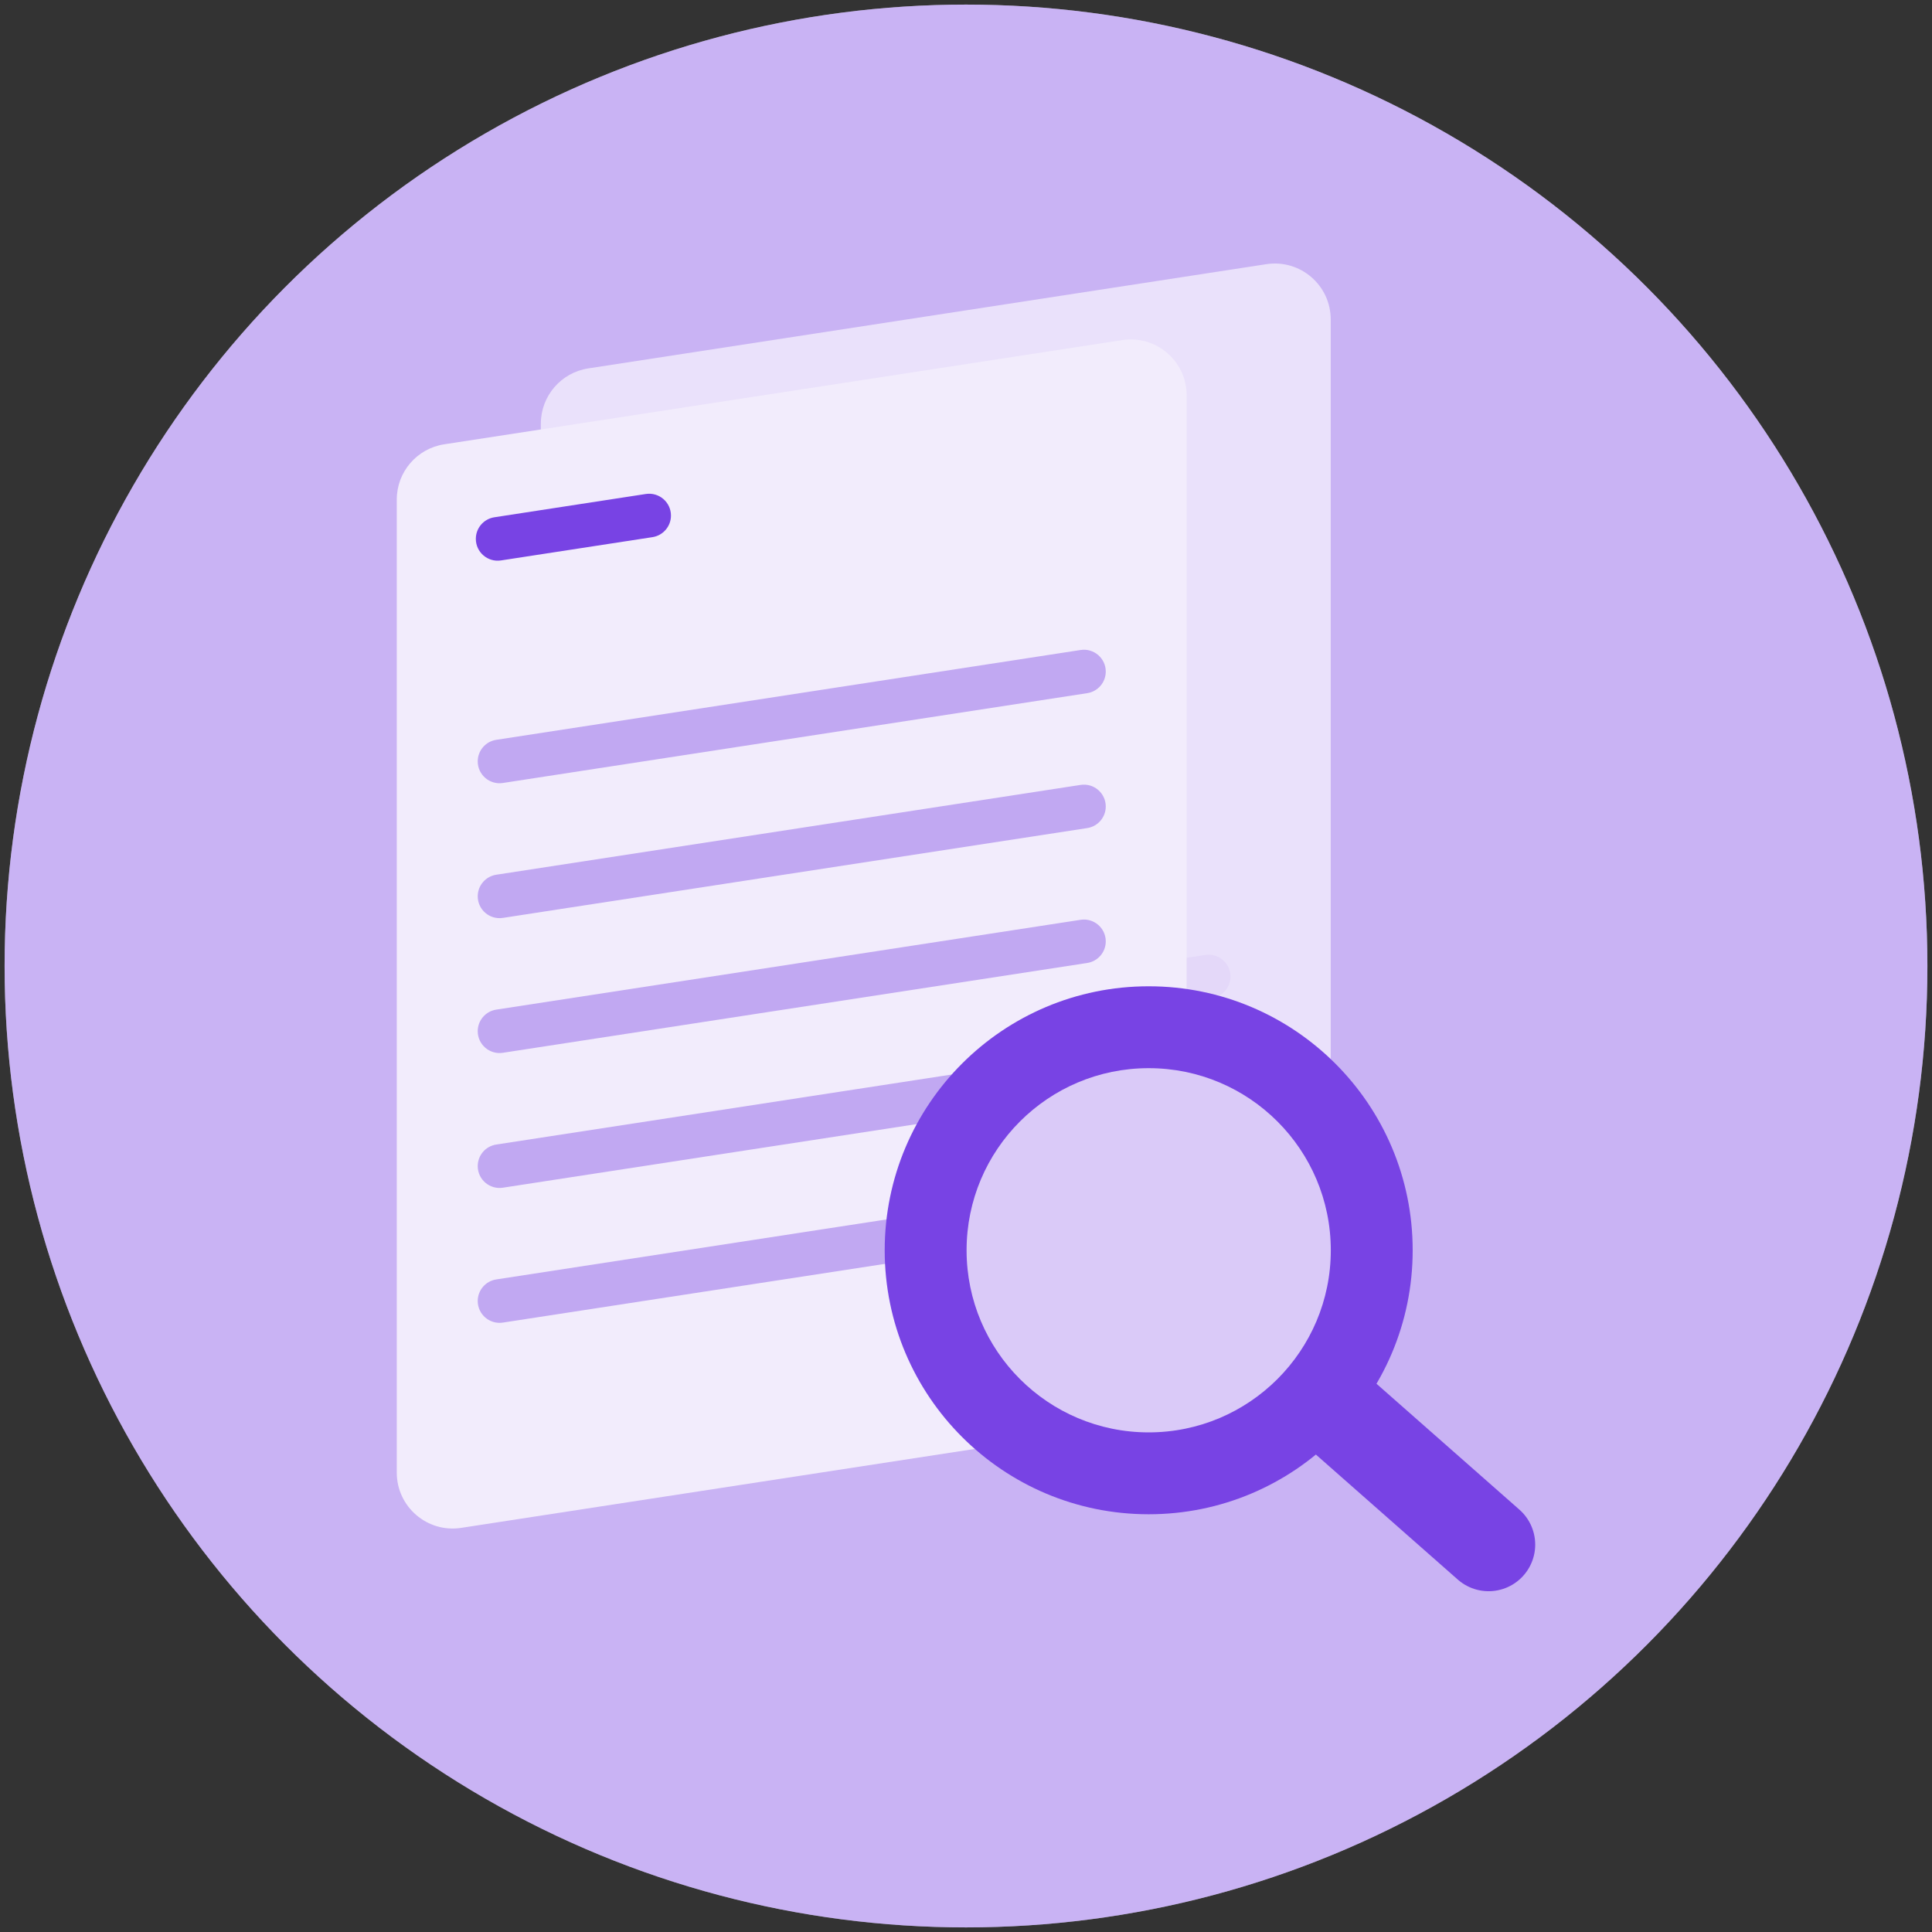 <?xml version="1.0" encoding="UTF-8"?>
<svg id="Layer_1" data-name="Layer 1" xmlns="http://www.w3.org/2000/svg" viewBox="0 0 1000 1000">
  <rect x="0" y="0" width="1000" height="1000" fill="#333333" stroke="none"/>
  <defs>
    <style>
      .cls-1, .cls-2 {
        fill: #f2ecfc;
      }

      .cls-3 {
        fill: none;
        stroke: #7843e4;
        stroke-linecap: round;
        stroke-miterlimit: 10;
        stroke-width: 48.24px;
      }

      .cls-4 {
        fill: #fff;
      }

      .cls-5 {
        fill: #7843e4;
      }

      .cls-6 {
        fill: #7942e4;
        opacity: .4;
      }

      .cls-2 {
        isolation: isolate;
        opacity: .8;
      }
    </style>
  </defs>
  <g>
    <circle class="cls-4" cx="500" cy="500" r="497.62"/>
    <circle class="cls-6" cx="500" cy="500" r="497.62"/>
  </g>
  <path class="cls-6" d="M627.29,516.63l-302.46,46.49c-6.85,1.05-13.02-4.24-13.02-11.17h0c0-5.58,4.07-10.32,9.59-11.17l302.46-46.49c6.85-1.05,13.02,4.24,13.02,11.17h0c0,5.58-4.07,10.32-9.59,11.17Z"/>
  <g>
    <path class="cls-2" d="M664.23,697.58l-350.95,53.94c-17.53,2.7-33.34-10.87-33.34-28.61V219.29c0-14.29,10.43-26.44,24.55-28.61l350.95-53.94c17.53-2.7,33.34,10.87,33.34,28.61v503.63c0,14.29-10.43,26.44-24.55,28.61Z"/>
    <g>
      <path class="cls-1" d="M589.66,736.88l-350.95,53.94c-17.53,2.7-33.34-10.87-33.34-28.61v-503.63c0-14.29,10.43-26.44,24.55-28.61l350.95-53.94c17.53-2.7,33.34,10.87,33.34,28.61v503.63c0,14.29-10.43,26.44-24.55,28.61Z"/>
      <path class="cls-5" d="M337.7,278.03l-78.39,12.05c-6.85,1.05-13.02-4.24-13.02-11.17h0c0-5.58,4.07-10.32,9.59-11.17l78.39-12.05c6.85-1.05,13.02,4.24,13.02,11.17h0c0,5.58-4.07,10.32-9.59,11.17Z"/>
      <path class="cls-6" d="M562.75,358.78l-302.46,46.49c-6.85,1.05-13.02-4.24-13.02-11.17h0c0-5.58,4.07-10.32,9.59-11.17l302.46-46.49c6.85-1.05,13.02,4.24,13.02,11.17h0c0,5.58-4.07,10.32-9.59,11.17Z"/>
      <path class="cls-6" d="M562.75,428.61l-302.46,46.49c-6.85,1.05-13.02-4.24-13.02-11.17h0c0-5.58,4.07-10.32,9.59-11.17l302.46-46.49c6.85-1.05,13.02,4.24,13.02,11.17h0c0,5.58-4.07,10.32-9.59,11.17Z"/>
      <path class="cls-6" d="M562.75,498.43l-302.46,46.49c-6.85,1.05-13.02-4.24-13.02-11.17h0c0-5.58,4.07-10.32,9.59-11.17l302.46-46.49c6.85-1.05,13.02,4.24,13.02,11.17h0c0,5.58-4.07,10.32-9.59,11.17Z"/>
      <path class="cls-6" d="M562.75,568.26l-302.46,46.49c-6.85,1.05-13.02-4.24-13.02-11.17h0c0-5.58,4.07-10.32,9.59-11.17l302.46-46.49c6.85-1.05,13.02,4.24,13.02,11.17h0c0,5.58-4.07,10.32-9.59,11.17Z"/>
      <path class="cls-6" d="M562.75,638.08l-302.46,46.49c-6.85,1.05-13.02-4.24-13.02-11.17h0c0-5.58,4.07-10.32,9.59-11.17l302.46-46.49c6.85-1.05,13.02,4.24,13.02,11.17h0c0,5.58-4.07,10.32-9.59,11.17Z"/>
    </g>
    <g>
      <circle class="cls-5" cx="594.56" cy="647.14" r="136.64"/>
      <circle class="cls-2" cx="594.56" cy="647.14" r="94.26"/>
      <line class="cls-3" x1="696.08" y1="733.93" x2="770.5" y2="799.49"/>
    </g>
  </g>
</svg>